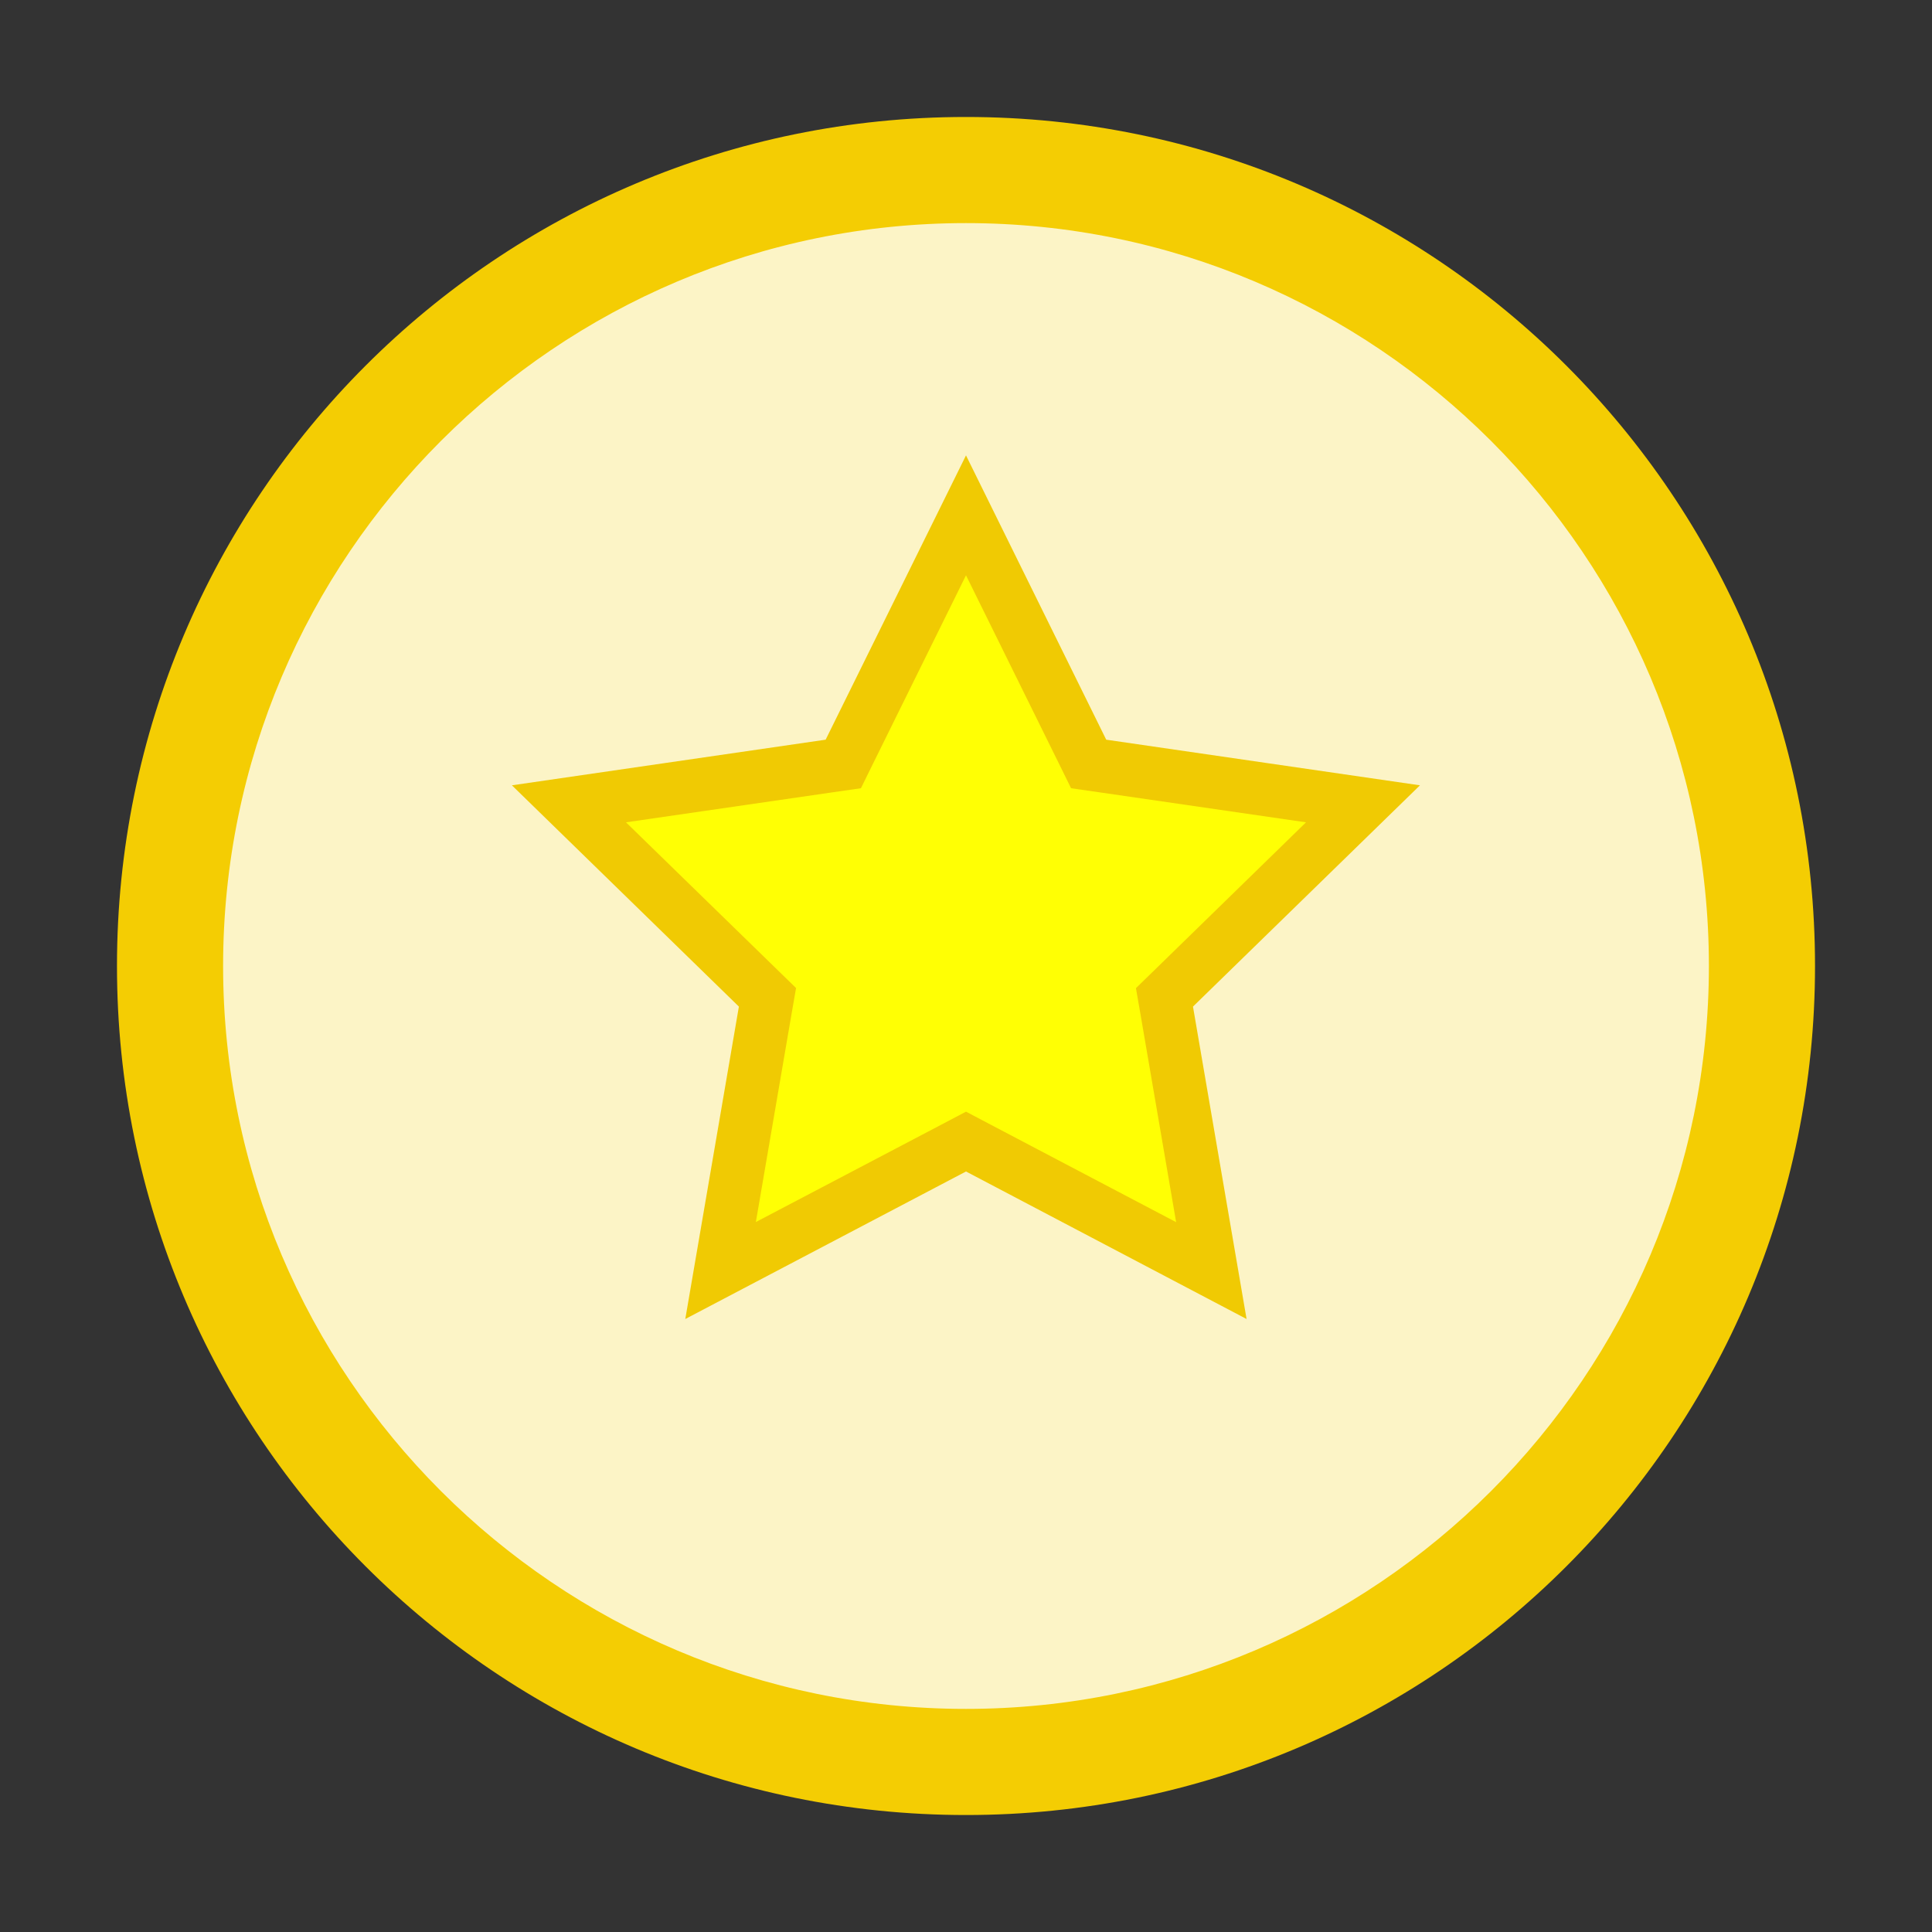 <svg xmlns="http://www.w3.org/2000/svg" width="200" height="200" viewBox="0 0 1024 1024"><rect x="0" y="0" width="1024" height="1024" fill="#333333" stroke="none"/><path fill="#FCF4C6" d="M90.125 512a421.875 421.875 0 1 0 843.75 0 421.875 421.875 0 1 0-843.75 0"/><path fill="#F4CD03" d="M512 118.25c217.125 0 393.75 176.625 393.75 393.75S729.125 905.75 512 905.75 118.25 729.125 118.25 512 294.875 118.25 512 118.25M512 62C263.445 62 62 263.445 62 512s201.445 450 450 450 450-201.445 450-450S760.555 62 512 62"/><path fill="#FFFF04" d="M406.813 528.594 301.555 426.078l145.406-21.164L512 273.148l65.04 131.766 145.405 21.164-105.258 102.516 24.891 144.843L512 605.024l-130.078 68.414z"/><path fill="#F0CA03" d="m512 304.93 49.148 99.562 6.54 13.29 14.625 2.109 109.898 15.96-79.524 77.555-10.617 10.336 2.532 14.555 18.773 109.476-98.297-51.68-13.078-6.89-13.078 6.89-98.297 51.61 18.773-109.476 2.532-14.555-10.618-10.336-79.523-77.484 109.899-15.961 14.625-2.11 6.539-13.289zm0-63.563-74.39 150.68-166.29 24.187 120.305 117.282-28.406 165.586L512 620.914l148.71 78.188-28.405-165.586 120.304-117.282-166.289-24.187z"/></svg>